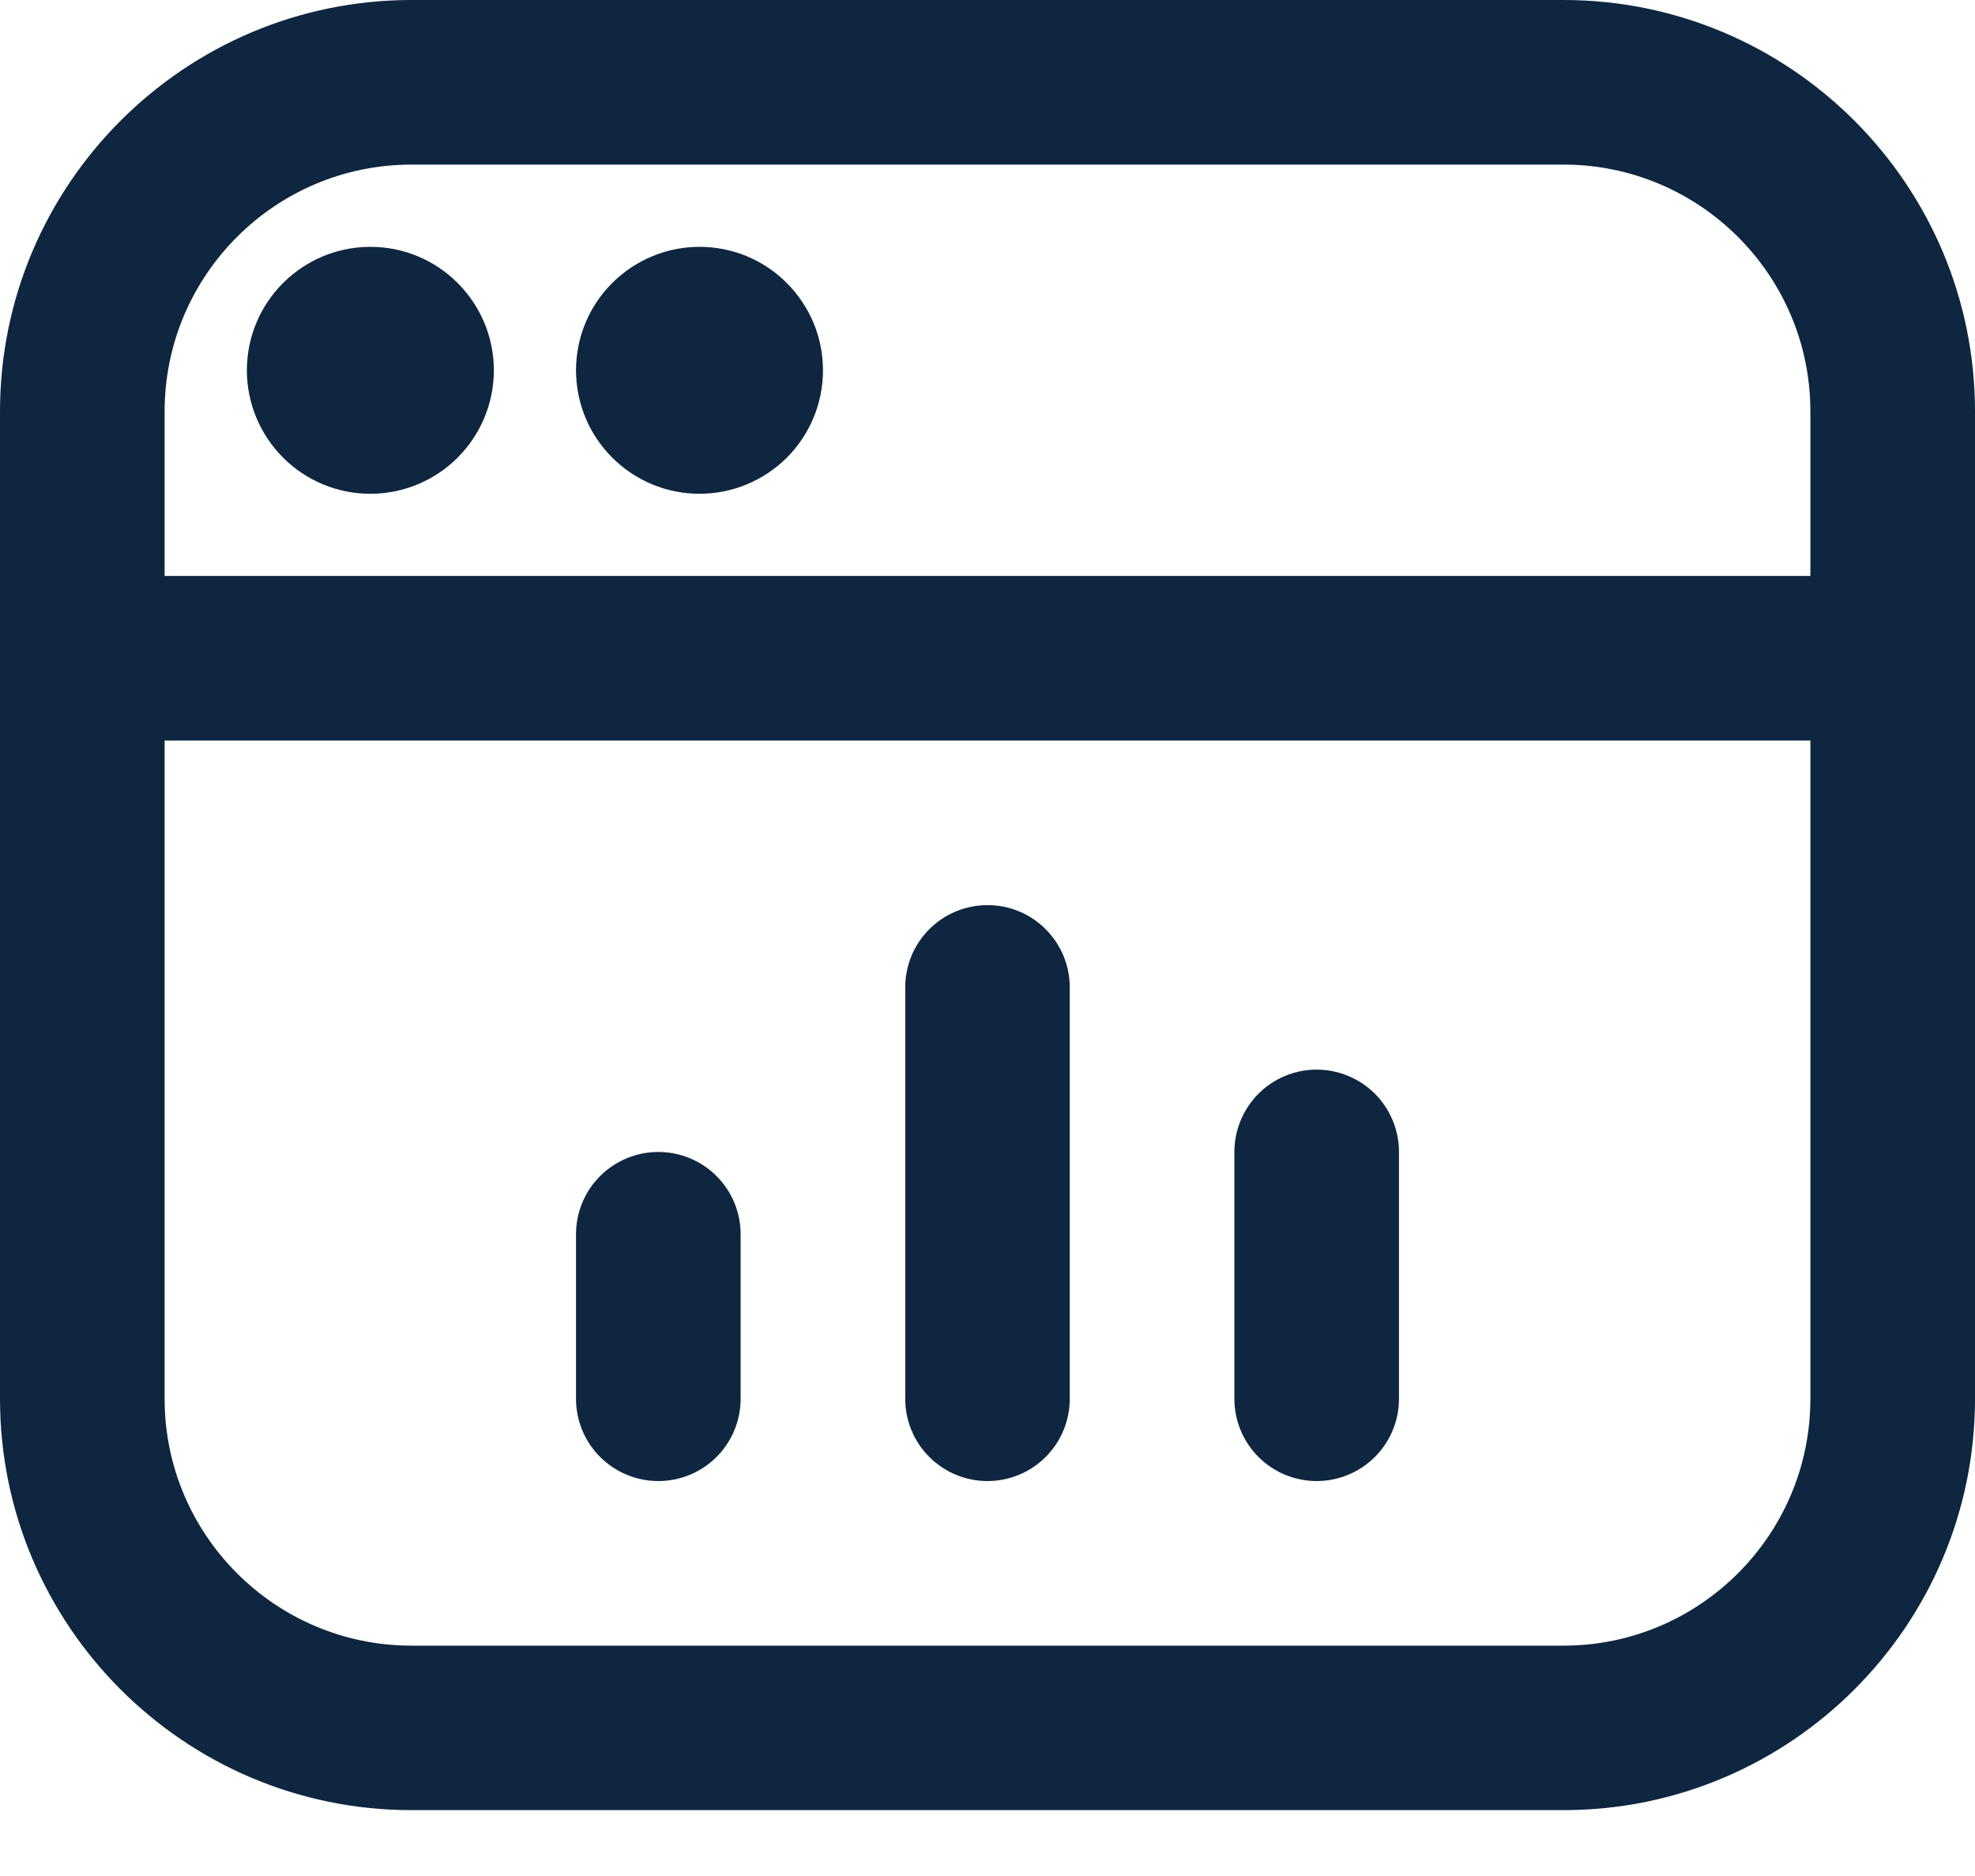 <?xml version="1.0" encoding="UTF-8"?>
<svg xmlns="http://www.w3.org/2000/svg" width="20" height="19" viewBox="0 0 20 19" fill="none">
  <path d="M15.833 0H4.167C1.869 0 0 1.869 0 4.167V14.167C0 16.464 1.869 18.333 4.167 18.333H15.833C18.131 18.333 20 16.464 20 14.167V4.167C20 1.869 18.131 0 15.833 0ZM4.167 1.667H15.833C17.212 1.667 18.333 2.788 18.333 4.167V5.833H1.667V4.167C1.667 2.788 2.788 1.667 4.167 1.667ZM15.833 16.667H4.167C2.788 16.667 1.667 15.545 1.667 14.167V7.5H18.333V14.167C18.333 15.545 17.212 16.667 15.833 16.667ZM2.5 3.75C2.5 3.418 2.632 3.1 2.867 2.866C2.983 2.75 3.121 2.658 3.272 2.595C3.424 2.532 3.587 2.5 3.751 2.5C3.915 2.5 4.078 2.532 4.229 2.595C4.381 2.658 4.519 2.75 4.635 2.867C4.751 2.983 4.843 3.121 4.906 3.272C4.969 3.424 5.001 3.587 5.001 3.751C5.001 4.082 4.869 4.4 4.634 4.635C4.4 4.869 4.082 5.001 3.75 5.001C3.418 5.001 3.1 4.869 2.866 4.634C2.632 4.4 2.5 4.082 2.5 3.75ZM5.833 3.75C5.833 3.418 5.965 3.1 6.2 2.866C6.316 2.75 6.454 2.658 6.606 2.595C6.757 2.532 6.92 2.5 7.084 2.5C7.248 2.5 7.411 2.532 7.563 2.595C7.714 2.658 7.852 2.75 7.968 2.867C8.084 2.983 8.176 3.121 8.239 3.272C8.302 3.424 8.334 3.587 8.334 3.751C8.334 4.082 8.202 4.4 7.968 4.635C7.733 4.869 7.415 5.001 7.083 5.001C6.752 5.001 6.434 4.869 6.199 4.634C5.965 4.4 5.833 4.082 5.833 3.75ZM7.5 12.5V14.167C7.5 14.388 7.412 14.6 7.256 14.756C7.1 14.912 6.888 15 6.667 15C6.446 15 6.234 14.912 6.077 14.756C5.921 14.6 5.833 14.388 5.833 14.167V12.5C5.833 12.279 5.921 12.067 6.077 11.911C6.234 11.755 6.446 11.667 6.667 11.667C6.888 11.667 7.1 11.755 7.256 11.911C7.412 12.067 7.5 12.279 7.5 12.5ZM10.833 10V14.167C10.833 14.388 10.745 14.6 10.589 14.756C10.433 14.912 10.221 15 10 15C9.779 15 9.567 14.912 9.411 14.756C9.254 14.6 9.167 14.388 9.167 14.167V10C9.167 9.779 9.254 9.567 9.411 9.411C9.567 9.254 9.779 9.167 10 9.167C10.221 9.167 10.433 9.254 10.589 9.411C10.745 9.567 10.833 9.779 10.833 10ZM14.167 11.667V14.167C14.167 14.388 14.079 14.6 13.923 14.756C13.766 14.912 13.554 15 13.333 15C13.112 15 12.9 14.912 12.744 14.756C12.588 14.6 12.5 14.388 12.5 14.167V11.667C12.5 11.446 12.588 11.234 12.744 11.077C12.9 10.921 13.112 10.833 13.333 10.833C13.554 10.833 13.766 10.921 13.923 11.077C14.079 11.234 14.167 11.446 14.167 11.667Z" fill="#0E2640"></path>
</svg>
